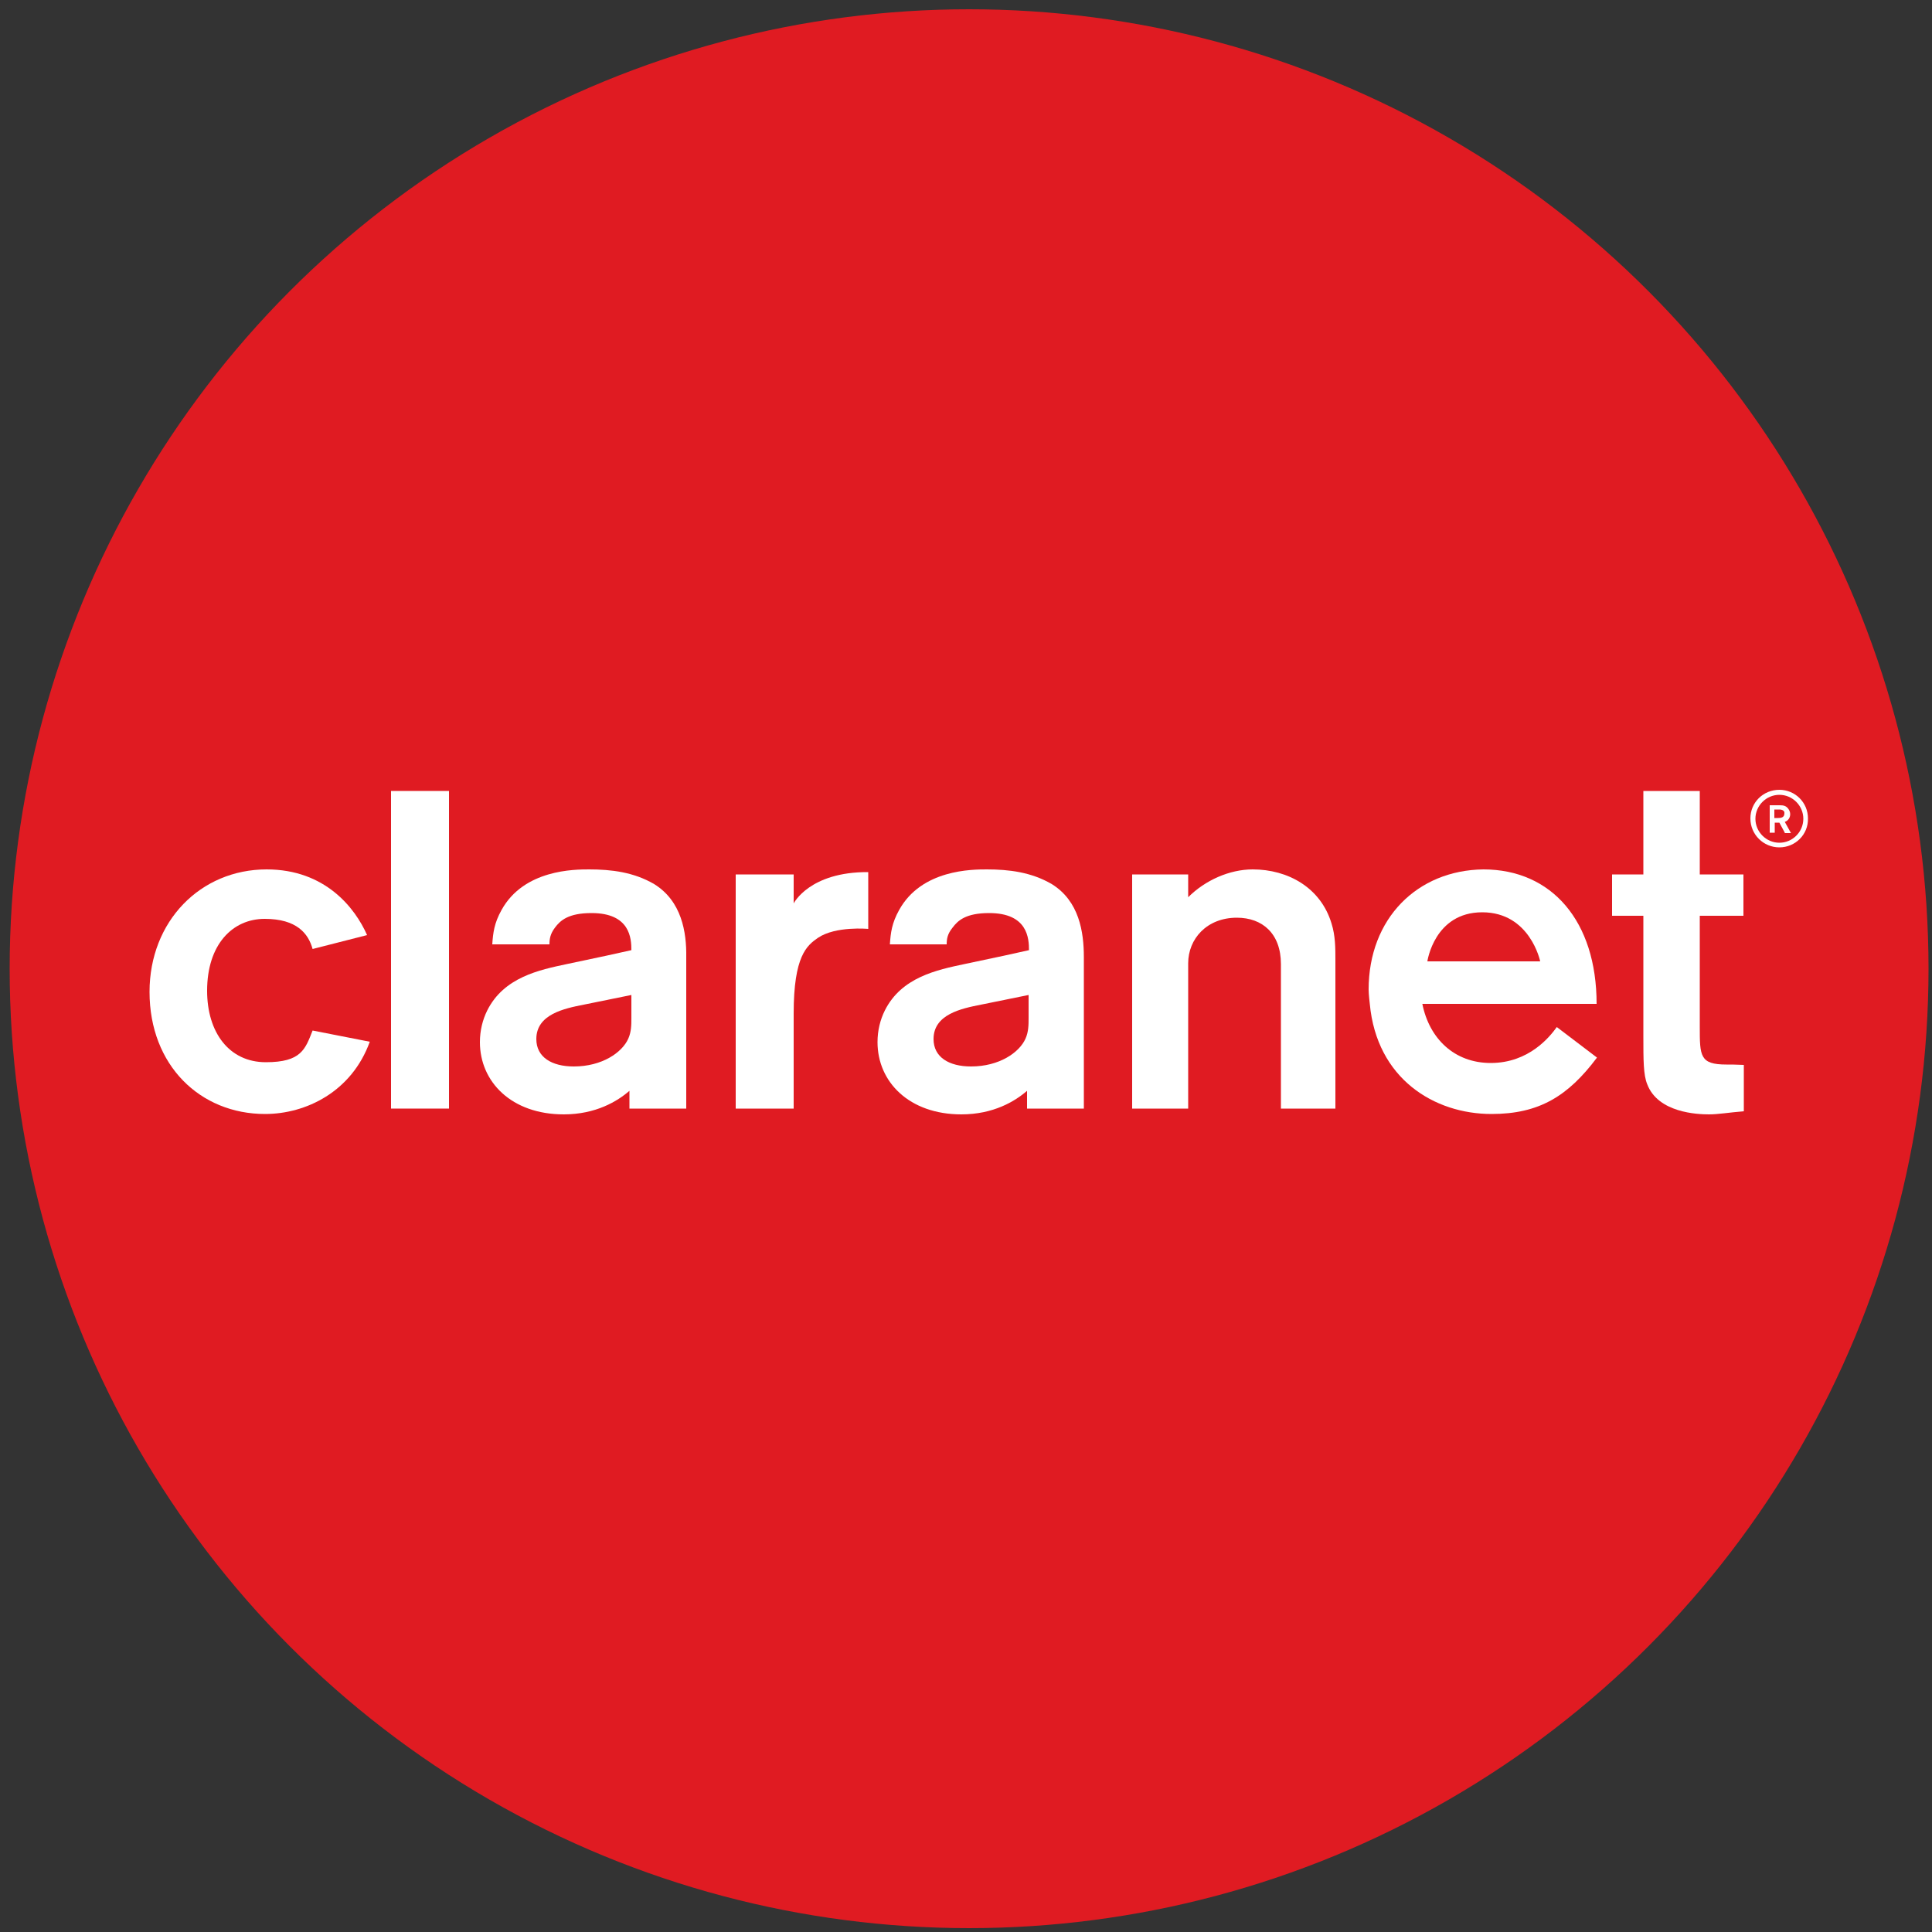 <svg enable-background="new 0 0 500 500" viewBox="0 0 500 500" xmlns="http://www.w3.org/2000/svg"><rect x="0" y="0" width="500" height="500" fill="#333333" stroke="none"/><circle cx="250.8" cy="250.7" fill="#e01b22" r="248.3"/><g fill="#fff"><path d="m460.5 219.3c-4.1 0-7.5-3.3-7.5-7.5 0-4.1 3.3-7.4 7.5-7.4 4.1 0 7.4 3.3 7.4 7.4.1 4.2-3.3 7.5-7.4 7.5zm0-13.6c-3.4 0-6.2 2.8-6.2 6.2s2.8 6.2 6.2 6.2 6.2-2.8 6.2-6.2-2.8-6.2-6.2-6.2z"/><path d="m461.9 215.5-1.4-2.6h-1.2v2.6h-1.3v-7.1h2.6c.9 0 1.6.1 2.2.9.3.4.5.9.5 1.4 0 .9-.5 1.7-1.4 2l1.6 2.9h-1.6zm-1.4-6c-.4 0-.8 0-1.3 0v2.2h.9c.8 0 1.7-.1 1.7-1.2.1-.7-.6-1-1.3-1z"/><path d="m68.8 274.9c-9.5 0-15.2-7.7-15.2-18.5 0-12 6.6-18.6 14.9-18.6s11.3 3.8 12.4 7.8l14.1-3.6c-3.1-7-10.8-17-26-17-17.1 0-30.3 13.4-30.3 31.7 0 19 13.1 31.6 29.9 31.6 10.5 0 22.4-5.7 27.1-18.7l-14.8-2.9c-1.9 4.8-2.9 8.2-12.1 8.2z"/><path d="m101.2 204.7h15v82.2h-15z"/><path d="m169.3 228.8c-5.3-3.1-11.1-3.8-16.8-3.8-3.8 0-16.9 0-22.7 10.5-1.9 3.4-2.2 5.9-2.4 8.9h14.8c0-1.4.2-2.7 1.4-4.3 1.4-1.9 3.5-3.8 9.5-3.8 10 0 10.3 6.6 10.3 9.6-6.6 1.5-5 1.1-16.7 3.6-7.1 1.5-16.3 3.4-20.6 12-1.2 2.4-1.9 5.2-1.9 8.2 0 10.3 8.2 18.7 21.7 18.7 8.3 0 13.9-3.4 17-6.1v4.6h14.7v-39.2c.1-6.5-1.2-14.5-8.3-18.9zm-5.9 34.6c0 1.8 0 3.6-.8 5.4-1.6 3.6-6.8 7.2-14.1 7.2-5.7 0-9.7-2.4-9.7-7.1 0-6.4 7.2-7.9 12.3-8.9 6.8-1.4 12.3-2.5 12.3-2.5z"/><path d="m272.2 228.8c-5.3-3.1-11.1-3.8-16.8-3.8-3.8 0-16.9 0-22.7 10.5-1.9 3.4-2.2 5.9-2.4 8.9h14.7c0-1.4.2-2.7 1.5-4.3 1.4-1.9 3.5-3.8 9.5-3.8 10 0 10.3 6.6 10.3 9.6-6.6 1.5-5 1.1-16.7 3.6-7.1 1.5-16.3 3.4-20.6 12-1.2 2.4-1.9 5.2-1.9 8.2 0 10.3 8.2 18.7 21.7 18.7 8.3 0 13.9-3.4 17-6.1v4.6h14.7v-39.2c0-6.5-1.2-14.5-8.3-18.9zm-6 34.6c0 1.8 0 3.6-.8 5.4-1.6 3.6-6.8 7.2-14.1 7.2-5.7 0-9.7-2.4-9.7-7.1 0-6.4 7.2-7.9 12.3-8.9 6.8-1.4 12.3-2.5 12.3-2.5z"/><path d="m205.4 233.8v-7.5h-15v60.6h15v-24.6c0-14.9 3.4-17.6 6.3-19.6 4.6-3.1 13-2.3 13-2.3v-14.7c-15.2-.1-19.3 8.1-19.3 8.1z"/><path d="m446.8 275.5c-6.9 0-6.9-2.2-6.9-9.8v-28.7h11.3v-10.7h-11.3v-21.6h-14.6v21.6h-8.1v10.7h8.1v31.2c0 6.1 0 10 1 12.4 2.8 7.4 13 7.8 16 7.8 2.4 0 5.2-.5 9-.8v-12c-2-.1-3.5-.1-4.5-.1z"/><path d="m324.2 225c-6 0-12.3 2.8-16.7 7.2v-5.9h-14.5v60.6h14.5v-30.5c0-.4 0-6.7 0-7.1 0-6.3 4.8-11.8 12.6-11.8 6.6 0 11.4 4.1 11.4 12v37.4h14.1v-38.3c0-3.3 0-6.4-1-9.6-2.8-9.3-11.3-14-20.4-14z"/><path d="m383.9 225c-17.1.2-29.7 12.7-29.7 31.1 0 1.2.3 3.7.3 3.7 1.8 19.4 16.7 28.5 31.5 28.5 12.3 0 19.8-4.6 27.3-14.6l-10.4-7.9c-1.8 2.5-7.2 9.3-17.1 9.3-9.4 0-15.9-6.3-17.7-15.3h45.1c0-21.4-11.6-34.8-29.3-34.8zm-14.5 23.8s1.8-12.7 14.2-12.7 15 12.7 15 12.7z"/></g></svg>